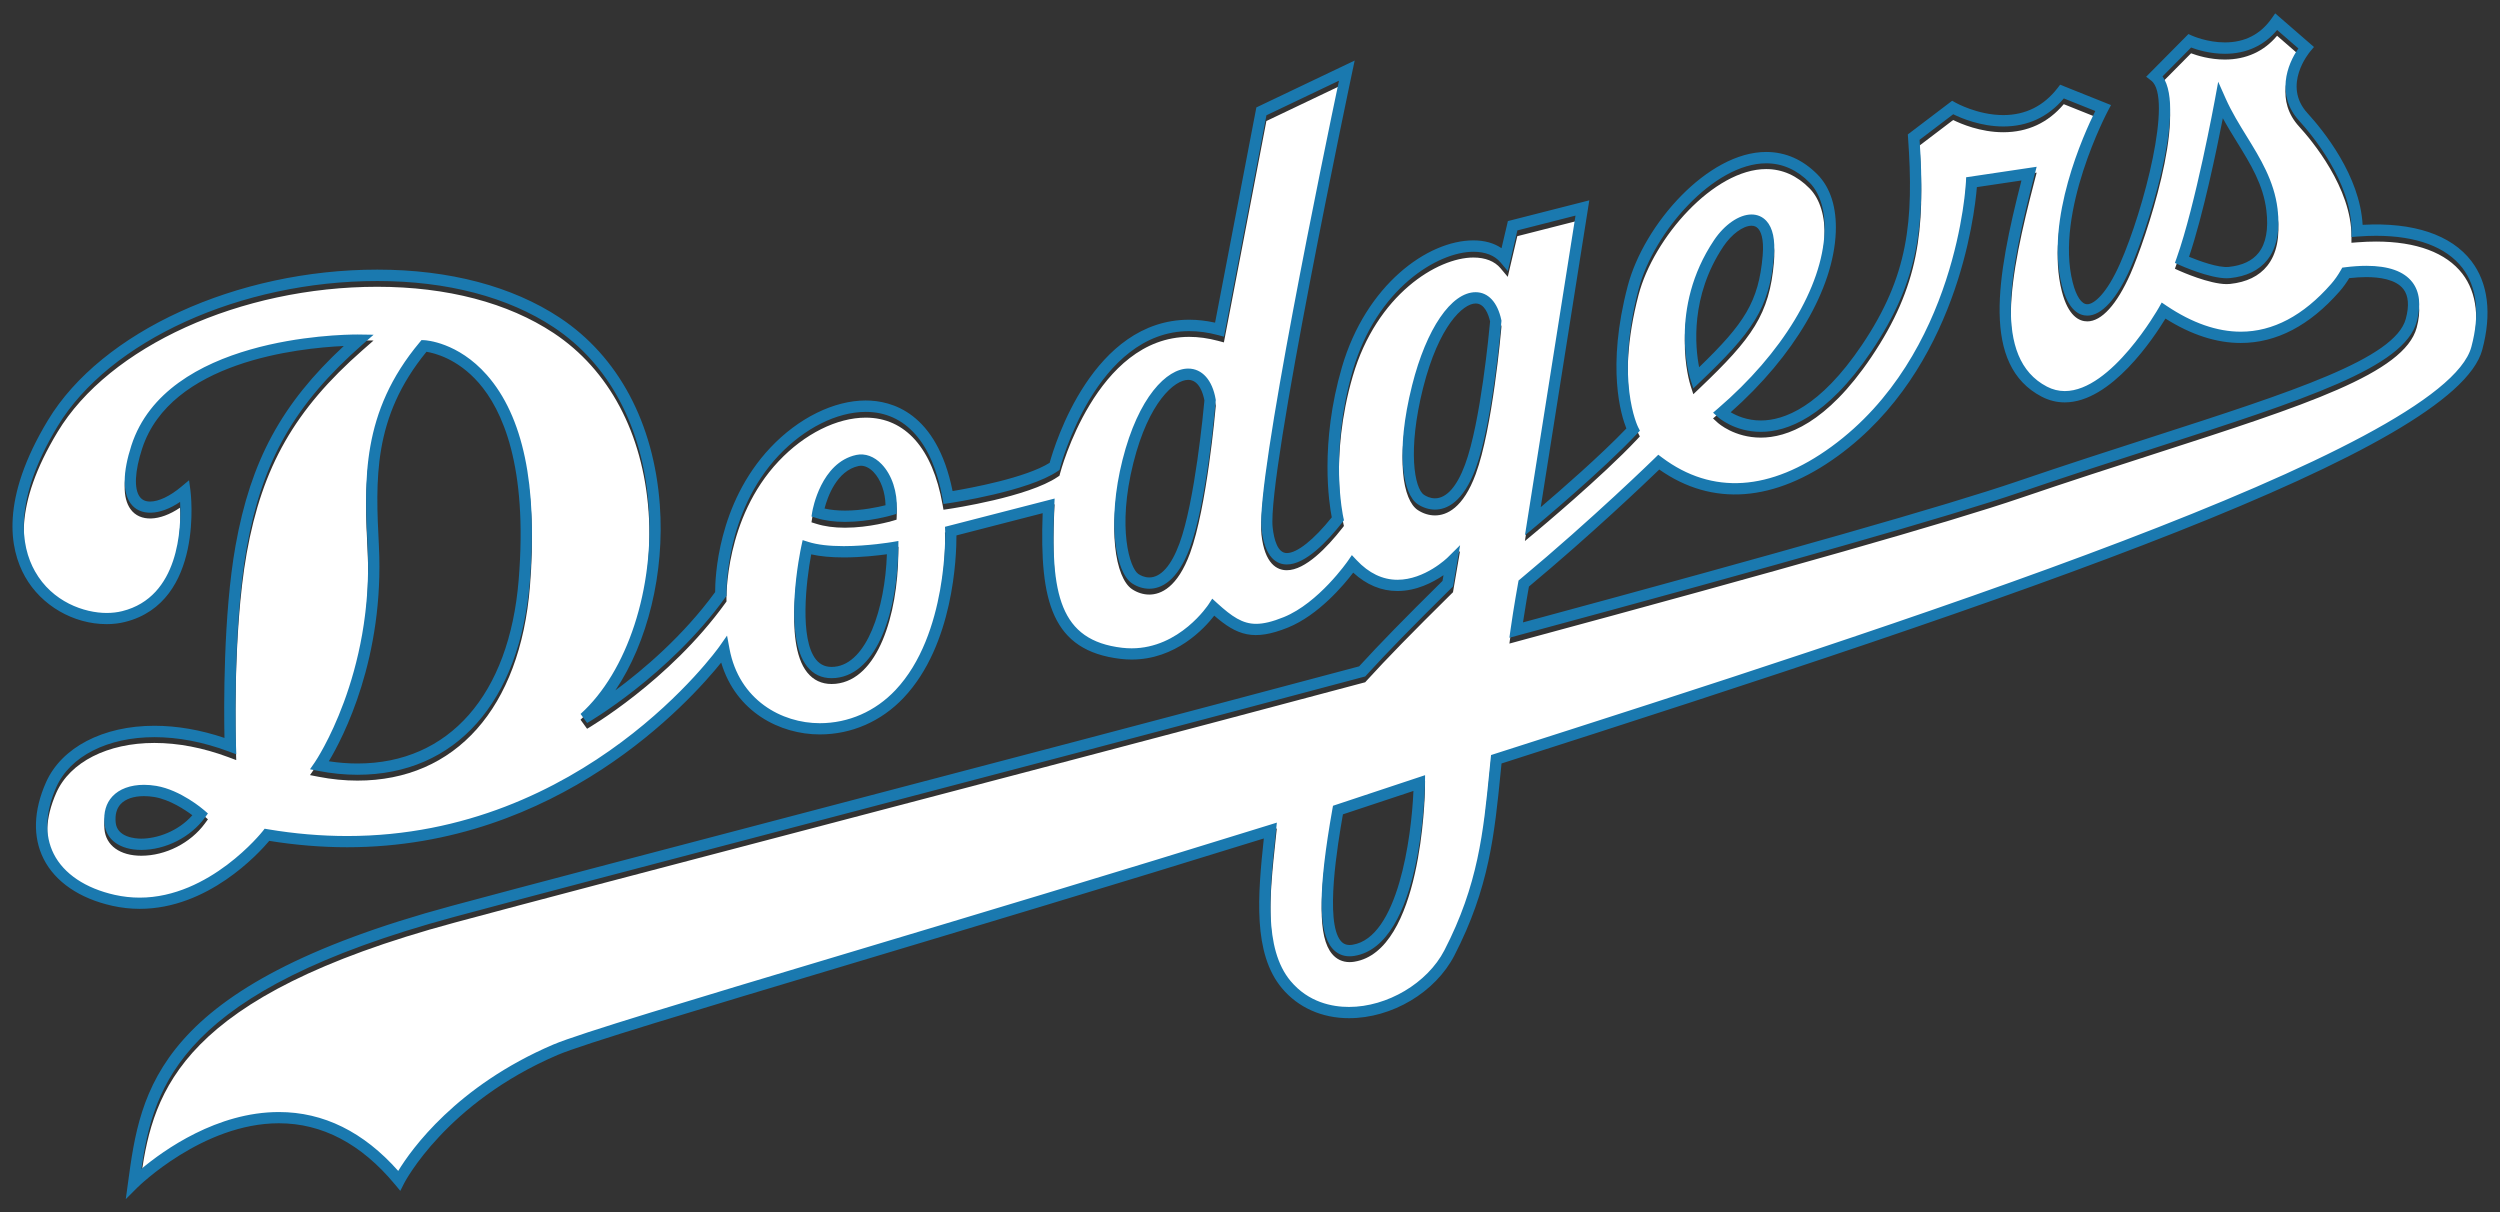 <?xml version="1.0" encoding="utf-8"?>
<!-- Generator: Adobe Illustrator 17.0.0, SVG Export Plug-In . SVG Version: 6.00 Build 0)  -->
<!DOCTYPE svg PUBLIC "-//W3C//DTD SVG 1.1//EN" "http://www.w3.org/Graphics/SVG/1.1/DTD/svg11.dtd">
<svg version="1.1" id="Layer_1" xmlns="http://www.w3.org/2000/svg" xmlns:xlink="http://www.w3.org/1999/xlink" x="0px" y="0px"
	 width="200px" height="97px" viewBox="0 0 200 97" style="enable-background:new 0 0 200 97;" xml:space="preserve">
<rect x="0" y="0" width="200" height="97" fill="#333333" stroke="none"/>
<path id="color2" style="fill:#FFFFFF;" d="M196.992,21.901c-1.294-1.685-3.682-2.576-6.91-2.576c-0.475,0-0.972,0.02-1.479,0.059
	l-0.488,0.037l0.002-0.489c0.018-3.9-3.197-7.724-4.183-8.803c-1.874-2.046-0.977-4.503-0.066-5.792l-1.702-1.477
	c-1.038,1.248-2.473,1.904-4.178,1.904c-1.195,0-2.218-0.32-2.703-0.501l-2.286,2.307c1.976,2.737-1.362,12.615-2.565,15.34
	c-1.083,2.45-2.308,3.801-3.45,3.801c-0.648,0-1.528-0.418-2.037-2.408c-1.355-5.291,1.769-12.144,2.672-13.962l-2.517-1.007
	c-1.26,1.49-2.888,2.245-4.841,2.245c-1.826,0-3.396-0.676-4.007-0.978l-2.693,2.046c0.461,6.748-0.034,11.253-3.859,16.926
	c-3.588,5.32-6.784,6.437-8.833,6.437c-2.113,0-3.394-1.141-3.448-1.19l-0.378-0.344l0.388-0.333
	c5.156-4.429,8.344-9.707,8.529-14.118c0.071-1.694-0.353-3.1-1.195-3.954c-1.006-1.024-2.175-1.544-3.473-1.544
	c-4.191,0-9.01,5.504-10.205,10.06c-1.91,7.27-0.062,11.009-0.042,11.047l0.143,0.282l-0.217,0.232
	c-2.795,2.981-8.006,7.325-8.058,7.369l-0.921,0.768l4.045-25.576l-4.651,1.186l-0.765,3.255l-0.578-0.69
	c-0.471-0.561-1.221-0.857-2.172-0.857c-2.856,0-7.737,2.945-9.65,9.492c-1.914,6.565-0.767,11.724-0.754,11.776l0.047,0.209
	l-0.132,0.17c-1.205,1.536-2.952,3.368-4.435,3.369c-0.781,0-1.767-0.494-2.03-2.846c-0.444-3.931,5.072-30.506,6.197-35.858
	l-5.803,2.768l-3.399,17.711l-0.468-0.126c-0.79-0.211-1.566-0.318-2.308-0.318c-7.454,0-10.306,10.831-10.334,10.94l-0.042,0.165
	l-0.14,0.096c-2.359,1.61-8.447,2.526-8.707,2.564l-0.434,0.065l-0.077-0.432c-0.794-4.473-2.975-6.936-6.144-6.936
	c-2.301,0-4.903,1.3-6.96,3.479c-4.328,4.58-4.182,11.009-4.18,11.072l0.004,0.153l-0.089,0.126
	c-4.521,6.272-11,10.023-11.066,10.061l-0.525-0.727c3.743-3.367,5.931-10.062,5.444-16.659c-0.461-6.265-3.158-11.333-7.592-14.272
	c-3.655-2.422-8.533-3.702-14.108-3.702c-10.932,0-21.45,4.776-25.579,11.615c-3.574,5.919-2.958,9.581-1.812,11.611
	c1.387,2.458,3.958,3.331,5.737,3.331c0.436,0,0.853-0.049,1.239-0.145c4.57-1.134,4.738-6.661,4.634-8.74
	c-1.633,1.106-3.21,1.155-3.958,0.125c-0.653-0.897-0.633-2.501,0.06-4.637c2.793-8.63,16.541-8.879,18.101-8.879l1.277,0.018
	l-0.88,0.772c-5.426,4.763-8.024,9.316-9.267,16.237c-1.166,6.513-0.864,15.791-0.861,15.883l0.023,0.675l-0.632-0.237
	c-2.024-0.753-4.015-1.136-5.919-1.136c-3.744,0-6.75,1.529-7.844,3.988c-0.89,2.007-0.963,3.858-0.209,5.352
	c0.802,1.591,2.537,2.754,4.885,3.278c0.655,0.146,1.324,0.22,1.989,0.22c5.612,0,9.791-5.248,9.832-5.301l0.166-0.212l0.264,0.044
	c2.129,0.358,4.263,0.54,6.344,0.54c18.94,0,29.661-15.004,29.767-15.155l0.617-0.881l0.197,1.057
	c0.767,4.112,4.18,5.952,7.223,5.952c2.294,0,4.445-0.943,6.058-2.653c4.204-4.455,3.974-12.615,3.971-12.697l-0.013-0.362
	l8.771-2.261l-0.029,0.609c-0.317,7.055,0.435,10.744,5.424,11.331c0.255,0.028,0.513,0.045,0.765,0.045
	c3.849,0,6.137-3.487,6.159-3.523l0.29-0.449l0.394,0.36c1.178,1.073,2.023,1.654,3.111,1.654c0.607,0,1.31-0.169,2.215-0.536
	c2.797-1.132,5.109-4.466,5.133-4.5l0.317-0.462l0.384,0.408c0.977,1.039,2.076,1.566,3.263,1.566c2.191,0,3.994-1.761,4.012-1.779
	l1-0.99l-0.565,3.3l-0.103,0.101c-3.198,3.159-5.178,5.187-6.832,7.002l-0.089,0.1l-0.128,0.033
	c-14.845,3.966-30.912,8.182-45.088,11.902c-11.712,3.073-21.826,5.727-27.643,7.296c-21.844,5.899-24.061,13.385-25.052,20.164
	c1.816-1.518,6.059-4.547,11.003-4.547c3.566,0,6.774,1.585,9.546,4.711c1.041-1.712,4.646-6.79,12.406-10.11
	c2.033-0.867,10.959-3.544,23.312-7.248c9.691-2.907,21.753-6.523,33.919-10.303l0.655-0.204l-0.09,0.84
	c-0.486,4.536-0.988,9.229,1.188,11.833c1.436,1.713,3.334,2.073,4.672,2.073c3.063,0,6.271-1.904,7.629-4.525
	c2.705-5.24,3.123-9.464,3.608-14.357l0.127-1.269l0.282-0.091c32.046-10.262,75.938-24.316,78.143-32.56
	C198.408,25.608,198.161,23.423,196.992,21.901z M16.39,65.88c-1.148,1.567-3.145,2.579-5.087,2.579
	c-1.702,0-2.832-0.814-2.948-2.126c-0.077-0.883,0.134-1.605,0.629-2.144c0.553-0.604,1.454-0.937,2.537-0.937
	c0.32,0,0.651,0.029,0.984,0.085c1.95,0.33,3.742,1.871,3.817,1.936l0.314,0.272L16.39,65.88z M42.395,46.917
	c-0.79,9.725-5.95,15.532-13.802,15.532c-1.017,0-2.066-0.103-3.116-0.308L24.8,62.008l0.392-0.567
	c0.048-0.068,4.734-6.986,4.219-17.252c-0.264-5.279-0.535-10.734,4.169-16.346l0.144-0.171l0.223,0.01
	c0.108,0.004,2.68,0.149,5.002,2.784C41.855,33.765,43.014,39.3,42.395,46.917z M64.982,41.397c0.027-0.16,0.694-3.929,3.52-4.536
	c0.701-0.15,1.434,0.115,2.032,0.742c0.82,0.857,1.27,2.221,1.206,3.65l-0.014,0.319l-0.307,0.092
	c-0.074,0.022-1.859,0.553-3.82,0.553c-0.869,0-1.645-0.105-2.307-0.315l-0.375-0.117L64.982,41.397z M71.867,44.285
	c-0.057,4.936-1.627,10.073-5.007,10.419c-0.115,0.012-0.226,0.016-0.333,0.016c-0.8,0-1.455-0.309-1.95-0.923
	c-1.993-2.471-0.533-9.347-0.47-9.639l0.105-0.483l0.472,0.148c0.701,0.221,1.648,0.333,2.815,0.333c1.945,0,3.822-0.318,3.841-0.32
	l0.534-0.092L71.867,44.285z M97.258,32.524c-0.029,0.329-0.714,8.096-2.053,11.729c-1.008,2.738-2.332,3.313-3.265,3.313
	c-0.47,0-0.958-0.153-1.373-0.43c-1.342-0.889-2.017-4.917-0.767-9.874c1.27-5.049,3.554-7.31,5.256-7.31
	c1.113,0,1.936,0.919,2.198,2.456l0.01,0.057L97.258,32.524z M113.997,63.115c-0.01,0.53-0.269,12.975-5.662,13.824
	c-0.129,0.02-0.251,0.03-0.37,0.03c-0.558,0-1.041-0.224-1.396-0.649c-1.127-1.344-1.12-4.672,0.022-11.129l0.047-0.266l7.367-2.447
	L113.997,63.115z M120.111,26.191c-0.028,0.329-0.711,8.096-2.051,11.73c-1.008,2.738-2.332,3.313-3.265,3.313
	c-0.468,0-0.955-0.152-1.372-0.428c-1.177-0.777-1.821-4.09-0.453-9.526c1.139-4.519,3.133-7.438,5.08-7.438
	c1.005,0,1.754,0.807,2.052,2.216l0.014,0.066L120.111,26.191z M174.132,21.108c1.498-4.196,3.044-12.582,3.06-12.667l0.264-1.435
	l0.593,1.333c0.48,1.079,1.097,2.08,1.694,3.047c1.077,1.745,2.191,3.549,2.462,5.793c0.214,1.757-0.063,3.131-0.823,4.085
	c-0.656,0.825-1.658,1.313-2.98,1.451c-0.083,0.009-0.173,0.013-0.266,0.013c-1.397,0-3.668-1.014-3.764-1.057l-0.38-0.171
	L174.132,21.108z M137.123,19.679c0.835-1.248,2.012-2.055,2.998-2.055c0.471,0,0.884,0.178,1.192,0.516
	c0.513,0.56,0.716,1.517,0.601,2.844c-0.361,4.152-1.726,6.061-5.928,10.059l-0.519,0.494l-0.222-0.682
	C135.17,30.625,133.459,25.156,137.123,19.679z M193.335,26.212c-0.987,3.653-8.905,6.207-20.891,10.072
	c-3.249,1.049-6.933,2.236-10.764,3.544c-5.68,1.94-18.852,5.695-40.269,11.48l-0.659,0.179l0.095-0.677
	c0.25-1.775,0.605-3.721,0.608-3.741l0.03-0.161l0.126-0.104c5.822-4.849,10.726-9.639,10.775-9.687l0.277-0.271l0.308,0.232
	c4.003,2.994,8.653,2.691,13.546-0.876c10.07-7.339,10.752-21.041,10.759-21.179l0.015-0.373l5.642-0.84l-0.172,0.66
	c-1.979,7.619-3.392,14.647,0.996,16.929c0.451,0.235,0.931,0.355,1.424,0.355c3.737,0,7.478-6.593,7.517-6.658l0.239-0.426
	l0.405,0.272c2.036,1.367,4.027,2.06,5.918,2.06h0.002c2.576,0,5.007-1.284,7.226-3.816c0.285-0.326,0.536-0.68,0.784-1.114
	l0.111-0.195l0.223-0.029c0.606-0.077,1.179-0.116,1.704-0.116c1.773,0,3.011,0.441,3.68,1.313
	C193.578,23.815,193.694,24.88,193.335,26.212z"/>
<path id="color1" style="fill:#1A79AF;" d="M197.71,20.885c-1.617-2.107-4.639-3.121-8.701-2.899
	c-0.212-3.927-3.128-7.529-4.411-8.934c-2.038-2.225,0.137-4.841,0.232-4.951l0.288-0.341l-3.103-2.692l-0.287,0.41
	c-0.89,1.271-2.148,1.915-3.741,1.915c-1.428,0-2.611-0.534-2.625-0.539l-0.286-0.131l-3.384,3.415l0.405,0.312
	c1.74,1.337-0.575,10.288-2.49,14.626c-1.063,2.409-2.08,3.263-2.625,3.263c-0.457,0-0.881-0.63-1.162-1.729
	c-1.456-5.68,2.78-13.679,2.823-13.759l0.238-0.445l-4.071-1.63l-0.207,0.27c-1.11,1.434-2.57,2.161-4.343,2.161
	c-2.052,0.001-3.81-0.989-3.827-0.999l-0.26-0.148l-3.549,2.695l0.018,0.244c0.474,6.678,0.033,11.078-3.69,16.601
	c-3.366,4.991-6.254,6.038-8.084,6.039c-1.106,0-1.945-0.379-2.415-0.659c5.087-4.512,8.218-9.856,8.408-14.384
	c0.081-1.976-0.42-3.576-1.453-4.626c-1.184-1.203-2.569-1.813-4.117-1.813c-4.654,0-9.776,5.77-11.077,10.732
	c-1.713,6.518-0.531,10.333-0.106,11.389c-2.064,2.159-5.28,4.956-6.851,6.296l3.886-24.546l-6.513,1.659l-0.509,2.17
	c-0.598-0.412-1.363-0.626-2.252-0.626c-3.662,0-8.592,3.554-10.516,10.142c-1.784,6.115-1.023,10.942-0.813,12.015
	c-1.436,1.793-2.772,2.858-3.594,2.858c-0.748,0-1.03-1.111-1.133-2.043c-0.467-4.136,6.303-36.141,6.371-36.464l0.189-0.895
	l-7.865,3.751l-3.303,17.218c-0.704-0.156-1.399-0.235-2.071-0.235c-7.708,0-10.749,9.952-11.163,11.448
	c-1.929,1.211-6.368,2.026-7.764,2.259c-1.268-6.292-4.88-7.246-6.95-7.246c-2.545,0-5.392,1.407-7.617,3.763
	c-4.257,4.506-4.432,10.494-4.428,11.564c-2.568,3.522-5.759,6.22-7.984,7.863c2.575-3.823,3.961-9.377,3.557-14.848
	c-0.483-6.549-3.321-11.862-7.993-14.958c-3.803-2.52-8.853-3.853-14.607-3.853c-11.231,0-22.068,4.955-26.351,12.051
	c-3.799,6.292-3.09,10.281-1.826,12.521c1.3,2.302,3.86,3.789,6.524,3.789c0.509,0,0.999-0.057,1.456-0.171
	c6.405-1.591,5.259-10.444,5.246-10.533l-0.111-0.807l-0.626,0.523c-0.897,0.751-1.803,1.181-2.485,1.181
	c-0.374,0-0.647-0.125-0.836-0.386c-0.462-0.636-0.394-2.031,0.188-3.828c2.263-6.993,12.546-8.067,16.137-8.228
	c-4.984,4.625-7.442,9.191-8.653,15.939c-1.001,5.588-0.937,13.157-0.891,15.413c-1.911-0.645-3.795-0.972-5.609-0.972
	c-4.107,0-7.428,1.734-8.668,4.524c-1.005,2.262-1.07,4.382-0.19,6.126c0.926,1.838,2.878,3.171,5.495,3.752
	c0.719,0.161,1.455,0.244,2.185,0.244c5.46,0,9.495-4.4,10.371-5.439c2.092,0.338,4.189,0.511,6.235,0.511
	c16.898,0,27.402-11.646,29.919-14.775c1.175,3.961,4.71,5.749,7.885,5.749c2.546,0,4.93-1.044,6.714-2.936
	c3.993-4.231,4.226-11.287,4.222-12.985l6.897-1.778c-0.258,7.062,0.738,11.012,6.246,11.658c0.29,0.033,0.582,0.051,0.869,0.051
	c3.532,0,5.821-2.489,6.613-3.512c1.808,1.57,3.141,2.066,5.895,0.952c2.441-0.989,4.463-3.399,5.221-4.393
	c1.061,0.976,2.249,1.471,3.538,1.471c1.518,0,2.842-0.69,3.685-1.267l-0.079,0.458c-3.093,3.055-5.042,5.053-6.673,6.836
	c-14.806,3.954-30.821,8.157-44.956,11.865c-11.713,3.073-21.829,5.728-27.648,7.298c-23.743,6.411-24.88,14.766-25.882,22.135
	l-0.18,1.322l0.946-0.943c0.052-0.05,5.214-5.124,11.302-5.124c3.467,0,6.587,1.643,9.274,4.879l0.44,0.529l0.31-0.613
	c0.032-0.064,3.333-6.437,12.283-10.263c1.987-0.849,10.892-3.519,23.217-7.215c9.519-2.855,21.325-6.394,33.272-10.102
	c-0.484,4.558-0.884,9.191,1.45,11.982c1.294,1.545,3.198,2.397,5.363,2.397c3.436,0,6.903-2.061,8.43-5.015
	c2.783-5.392,3.211-9.697,3.705-14.681l0.068-0.681c41.678-13.348,76.306-25.05,78.458-33.095
	C199.355,25.094,199.054,22.638,197.71,20.885z M197.708,27.753c-2.205,8.244-46.097,22.298-78.143,32.56l-0.282,0.091l-0.127,1.269
	c-0.485,4.892-0.903,9.117-3.608,14.356c-1.358,2.622-4.566,4.526-7.629,4.526c-1.338,0-3.236-0.36-4.672-2.073
	c-2.176-2.604-1.674-7.297-1.188-11.833l0.09-0.84l-0.655,0.204c-12.166,3.779-24.228,7.396-33.919,10.303
	c-12.354,3.704-21.279,6.381-23.312,7.248c-7.76,3.319-11.365,8.398-12.406,10.11c-2.771-3.127-5.98-4.711-9.546-4.711
	c-4.944,0-9.188,3.029-11.003,4.547c0.991-6.779,3.208-14.265,25.052-20.164c5.816-1.568,15.931-4.223,27.643-7.296
	c14.176-3.719,30.243-7.936,45.088-11.901l0.128-0.034l0.089-0.099c1.654-1.815,3.634-3.843,6.832-7.002l0.103-0.101l0.565-3.3
	l-1,0.99c-0.018,0.018-1.821,1.779-4.012,1.779c-1.187,0-2.286-0.527-3.263-1.566l-0.384-0.408l-0.317,0.462
	c-0.023,0.034-2.336,3.368-5.133,4.5c-0.905,0.367-1.608,0.537-2.215,0.537c-1.089,0-1.934-0.582-3.111-1.654l-0.394-0.359
	l-0.29,0.449c-0.022,0.036-2.31,3.523-6.159,3.523c-0.252,0-0.51-0.015-0.765-0.044c-4.99-0.586-5.741-4.275-5.424-11.33
	l0.029-0.609l-8.771,2.261l0.013,0.362c0.003,0.082,0.233,8.242-3.971,12.697c-1.613,1.71-3.764,2.653-6.058,2.653
	c-3.043,0-6.457-1.84-7.223-5.952l-0.197-1.057l-0.617,0.881c-0.106,0.151-10.827,15.154-29.767,15.154
	c-2.081,0-4.216-0.182-6.344-0.54l-0.264-0.045l-0.166,0.212c-0.041,0.053-4.22,5.302-9.832,5.302c-0.665,0-1.334-0.074-1.989-0.22
	c-2.348-0.524-4.083-1.688-4.885-3.278c-0.754-1.495-0.681-3.346,0.209-5.352c1.093-2.459,4.099-3.988,7.844-3.988
	c1.904,0,3.896,0.383,5.919,1.135l0.632,0.238l-0.023-0.675c-0.003-0.093-0.305-9.37,0.861-15.883
	c1.243-6.922,3.841-11.475,9.267-16.237l0.88-0.772l-1.277-0.019c-1.559,0-15.308,0.249-18.101,8.879
	c-0.692,2.136-0.713,3.74-0.06,4.638c0.748,1.03,2.325,0.981,3.958-0.126c0.104,2.079-0.065,7.606-4.634,8.741
	c-0.386,0.096-0.803,0.145-1.239,0.145c-1.779,0-4.351-0.872-5.737-3.331c-1.146-2.03-1.762-5.693,1.812-11.611
	c4.129-6.838,14.647-11.614,25.579-11.614c5.575,0,10.453,1.28,14.108,3.702c4.434,2.94,7.131,8.008,7.592,14.273
	c0.487,6.597-1.701,13.291-5.444,16.659l0.525,0.726c0.065-0.037,6.544-3.788,11.066-10.06l0.089-0.125l-0.004-0.153
	c-0.002-0.064-0.148-6.493,4.18-11.072c2.058-2.18,4.659-3.48,6.96-3.48c3.168,0,5.349,2.463,6.144,6.936l0.077,0.432l0.434-0.065
	c0.259-0.037,6.348-0.954,8.707-2.564l0.14-0.096l0.042-0.165c0.028-0.109,2.88-10.939,10.334-10.939
	c0.743,0,1.518,0.107,2.308,0.318l0.468,0.126l3.399-17.711l5.803-2.768c-1.124,5.351-6.64,31.927-6.197,35.857
	c0.262,2.352,1.249,2.846,2.03,2.846c1.483-0.001,3.23-1.833,4.435-3.369l0.132-0.171l-0.047-0.209
	c-0.013-0.052-1.16-5.211,0.754-11.776c1.912-6.547,6.794-9.492,9.65-9.492c0.951,0,1.702,0.296,2.172,0.857l0.578,0.691
	l0.765-3.255l4.651-1.186l-4.045,25.576l0.921-0.768c0.052-0.044,5.263-4.389,8.058-7.369l0.217-0.232l-0.143-0.283
	c-0.019-0.037-1.868-3.777,0.042-11.046c1.195-4.557,6.014-10.06,10.205-10.06c1.297,0,2.466,0.52,3.473,1.544
	c0.842,0.855,1.266,2.26,1.195,3.955c-0.185,4.41-3.373,9.688-8.529,14.117l-0.388,0.333l0.378,0.343
	c0.053,0.048,1.334,1.19,3.448,1.19c2.049,0,5.245-1.117,8.833-6.436c3.825-5.673,4.32-10.178,3.859-16.926l2.693-2.046
	c0.611,0.302,2.181,0.978,4.007,0.978c1.953,0,3.581-0.755,4.841-2.245l2.517,1.007c-0.903,1.818-4.028,8.671-2.672,13.962
	c0.51,1.991,1.389,2.408,2.037,2.408c1.143,0,2.368-1.35,3.45-3.801c1.203-2.725,4.541-12.603,2.565-15.34l2.286-2.307
	c0.485,0.182,1.508,0.501,2.703,0.501c1.704,0,3.139-0.656,4.178-1.904l1.702,1.477c-0.911,1.289-1.808,3.746,0.066,5.792
	c0.986,1.08,4.202,4.904,4.183,8.803l-0.002,0.489l0.488-0.037c0.508-0.039,1.005-0.059,1.479-0.059c3.227,0,5.616,0.891,6.91,2.576
	C198.161,22.957,198.408,25.142,197.708,27.753z M33.946,27.216l-0.223-0.01l-0.144,0.171c-4.704,5.613-4.432,11.067-4.169,16.346
	c0.515,10.266-4.171,17.183-4.219,17.252L24.8,61.542l0.677,0.131c1.05,0.206,2.099,0.309,3.116,0.309
	c7.852,0,13.012-5.807,13.802-15.532c0.619-7.617-0.54-13.152-3.447-16.451C36.626,27.365,34.054,27.221,33.946,27.216z
	 M41.495,46.378c-0.748,9.206-5.571,14.702-12.902,14.702c-0.748,0-1.515-0.06-2.287-0.178c1.143-1.904,4.456-8.253,4.006-17.228
	C30.049,38.4,29.8,33.415,34.117,28.143c0.619,0.098,2.481,0.541,4.177,2.481C40.165,32.763,42.239,37.233,41.495,46.378z
	 M106.592,64.726c-1.143,6.456-1.149,9.785-0.022,11.129c0.355,0.424,0.838,0.649,1.396,0.649c0.119,0,0.242-0.01,0.37-0.03
	c5.393-0.85,5.652-13.295,5.662-13.824l0.009-0.636l-7.367,2.447L106.592,64.726z M113.076,63.275
	c-0.159,3.757-1.243,11.735-4.879,12.306c-0.404,0.063-0.702-0.029-0.936-0.307c-1.286-1.534-0.249-7.724,0.173-10.127
	L113.076,63.275z M189.31,21.266c-0.525,0-1.098,0.039-1.704,0.116l-0.223,0.029l-0.111,0.194c-0.248,0.434-0.499,0.788-0.784,1.114
	c-2.219,2.532-4.65,3.816-7.226,3.816h-0.002c-1.891,0-3.882-0.694-5.918-2.06l-0.405-0.273l-0.239,0.426
	c-0.039,0.066-3.78,6.658-7.517,6.658c-0.493,0-0.973-0.119-1.424-0.354c-4.388-2.282-2.975-9.31-0.996-16.929l0.172-0.661
	l-5.642,0.84l-0.015,0.373c-0.007,0.137-0.688,13.839-10.759,21.179c-4.893,3.567-9.543,3.87-13.546,0.876l-0.308-0.232
	l-0.277,0.271c-0.049,0.048-4.953,4.839-10.775,9.687l-0.126,0.104l-0.03,0.161c-0.003,0.019-0.358,1.966-0.608,3.74l-0.095,0.678
	l0.659-0.179c21.417-5.785,34.589-9.54,40.269-11.48c3.831-1.308,7.515-2.496,10.764-3.544c11.985-3.866,19.903-6.419,20.891-10.073
	c0.359-1.332,0.243-2.397-0.346-3.165C192.32,21.708,191.083,21.266,189.31,21.266z M192.463,25.51
	c-0.859,3.18-9.013,5.809-20.295,9.448c-3.252,1.049-6.941,2.239-10.78,3.55c-5.603,1.914-18.542,5.605-39.549,11.284
	c0.189-1.245,0.398-2.443,0.475-2.867c5.012-4.181,9.323-8.298,10.428-9.364c4.247,2.987,9.209,2.619,14.306-1.096
	c9.474-6.904,10.914-19.198,11.102-21.496l3.566-0.531c-1.979,7.73-3.217,14.78,1.623,17.297c0.583,0.303,1.202,0.456,1.841,0.456
	c3.71,0,7.125-5.17,8.058-6.705c2.05,1.296,4.073,1.952,6.02,1.952c0,0,0,0,0.002,0c2.847,0,5.507-1.387,7.905-4.123
	c0.277-0.316,0.531-0.665,0.772-1.063c0.488-0.055,0.948-0.083,1.373-0.083c1.016,0,2.355,0.167,2.962,0.96
	C192.681,23.662,192.747,24.463,192.463,25.51z M12.504,62.871c-0.333-0.056-0.664-0.085-0.984-0.085
	c-1.083,0-1.984,0.333-2.537,0.937c-0.495,0.539-0.706,1.262-0.629,2.144c0.116,1.311,1.245,2.126,2.948,2.126
	c1.943,0,3.94-1.012,5.087-2.579l0.245-0.336l-0.314-0.272C16.246,64.742,14.454,63.201,12.504,62.871z M11.302,67.092
	c-0.453,0-1.942-0.095-2.049-1.302c-0.055-0.622,0.078-1.112,0.396-1.458c0.38-0.414,1.044-0.642,1.871-0.642
	c0.269,0,0.55,0.024,0.833,0.071c1.239,0.211,2.461,1.028,3.036,1.458C14.257,66.509,12.561,67.092,11.302,67.092z M118.051,23.376
	c-1.946,0-3.941,2.919-5.08,7.438c-1.368,5.436-0.724,8.749,0.453,9.526c0.417,0.276,0.904,0.428,1.372,0.428
	c0.933,0,2.257-0.575,3.265-3.314c1.34-3.634,2.022-11.401,2.051-11.73l0.006-0.067l-0.014-0.066
	C119.805,24.184,119.056,23.376,118.051,23.376z M114.796,39.866c-0.394,0-0.716-0.174-0.873-0.279
	c-0.771-0.509-1.327-3.579-0.076-8.552c1.25-4.957,3.198-6.756,4.205-6.756c0.713,0,1.027,0.872,1.155,1.437
	c-0.072,0.783-0.757,8.082-1.994,11.427C116.557,38.924,115.722,39.866,114.796,39.866z M95.055,29.486
	c-1.701,0-3.986,2.26-5.256,7.31c-1.25,4.957-0.575,8.985,0.767,9.874c0.416,0.277,0.903,0.429,1.373,0.429
	c0.933,0,2.257-0.575,3.265-3.312c1.339-3.633,2.024-11.401,2.053-11.729l0.005-0.059l-0.01-0.057
	C96.99,30.404,96.168,29.486,95.055,29.486z M91.94,46.196c-0.396,0-0.717-0.174-0.873-0.278c-0.664-0.441-1.721-3.627-0.393-8.901
	c1.223-4.863,3.29-6.628,4.381-6.628c0.886,0,1.2,1.11,1.298,1.649c-0.066,0.734-0.757,8.078-1.995,11.437
	C93.702,45.256,92.866,46.196,91.94,46.196z M135.467,31.071l0.519-0.494c4.203-3.998,5.568-5.907,5.928-10.059
	c0.115-1.327-0.088-2.283-0.601-2.843c-0.308-0.337-0.721-0.516-1.192-0.516c-0.986,0-2.163,0.807-2.998,2.055
	c-3.664,5.477-1.953,10.947-1.878,11.177L135.467,31.071z M140.121,18.059c0.217,0,0.39,0.074,0.527,0.224
	c0.189,0.206,0.488,0.76,0.367,2.155c-0.32,3.702-1.458,5.435-5.085,8.941c-0.315-1.621-0.719-5.687,1.942-9.666
	C138.524,18.74,139.448,18.059,140.121,18.059z M67.499,43.69c-1.167,0-2.113-0.111-2.815-0.332l-0.472-0.149l-0.105,0.483
	c-0.063,0.292-1.523,7.167,0.47,9.638c0.494,0.614,1.15,0.924,1.95,0.924c0.107,0,0.218-0.005,0.333-0.017
	c3.38-0.345,4.951-5.482,5.007-10.418l0.006-0.541l-0.534,0.091C71.321,43.372,69.444,43.69,67.499,43.69z M65.281,52.765
	c-1.325-1.643-0.791-6.26-0.385-8.416c0.714,0.162,1.587,0.245,2.603,0.245c1.4,0,2.736-0.154,3.453-0.253
	c-0.155,4.359-1.603,8.735-4.184,9C66.129,53.407,65.647,53.219,65.281,52.765z M67.6,41.751c1.962,0,3.746-0.53,3.82-0.552
	l0.307-0.093l0.014-0.319c0.064-1.428-0.386-2.793-1.206-3.65c-0.598-0.627-1.331-0.892-2.032-0.742
	c-2.826,0.606-3.493,4.376-3.52,4.536l-0.065,0.387l0.375,0.118C65.954,41.645,66.73,41.751,67.6,41.751z M69.882,37.761
	c0.583,0.609,0.939,1.605,0.961,2.658c-0.581,0.147-1.883,0.429-3.244,0.429c-0.604,0-1.152-0.056-1.636-0.166
	c0.232-0.897,0.964-3.026,2.729-3.404C69.174,37.176,69.628,37.495,69.882,37.761z M178.136,22.262c0.093,0,0.183-0.004,0.266-0.013
	c1.322-0.138,2.323-0.625,2.98-1.45c0.76-0.955,1.036-2.328,0.823-4.085c-0.272-2.245-1.386-4.049-2.462-5.794
	c-0.597-0.968-1.214-1.968-1.694-3.047l-0.593-1.333l-0.264,1.435c-0.015,0.084-1.562,8.47-3.06,12.667l-0.139,0.392l0.38,0.171
	C174.468,21.248,176.739,22.262,178.136,22.262z M178.974,11.394c1.074,1.739,2.086,3.38,2.335,5.429
	c0.184,1.508-0.029,2.656-0.631,3.414c-0.501,0.628-1.298,1.003-2.369,1.115c-0.867,0.092-2.46-0.513-3.186-0.81
	c1.127-3.333,2.224-8.63,2.704-11.085C178.194,10.128,178.589,10.768,178.974,11.394z"/>
</svg>
